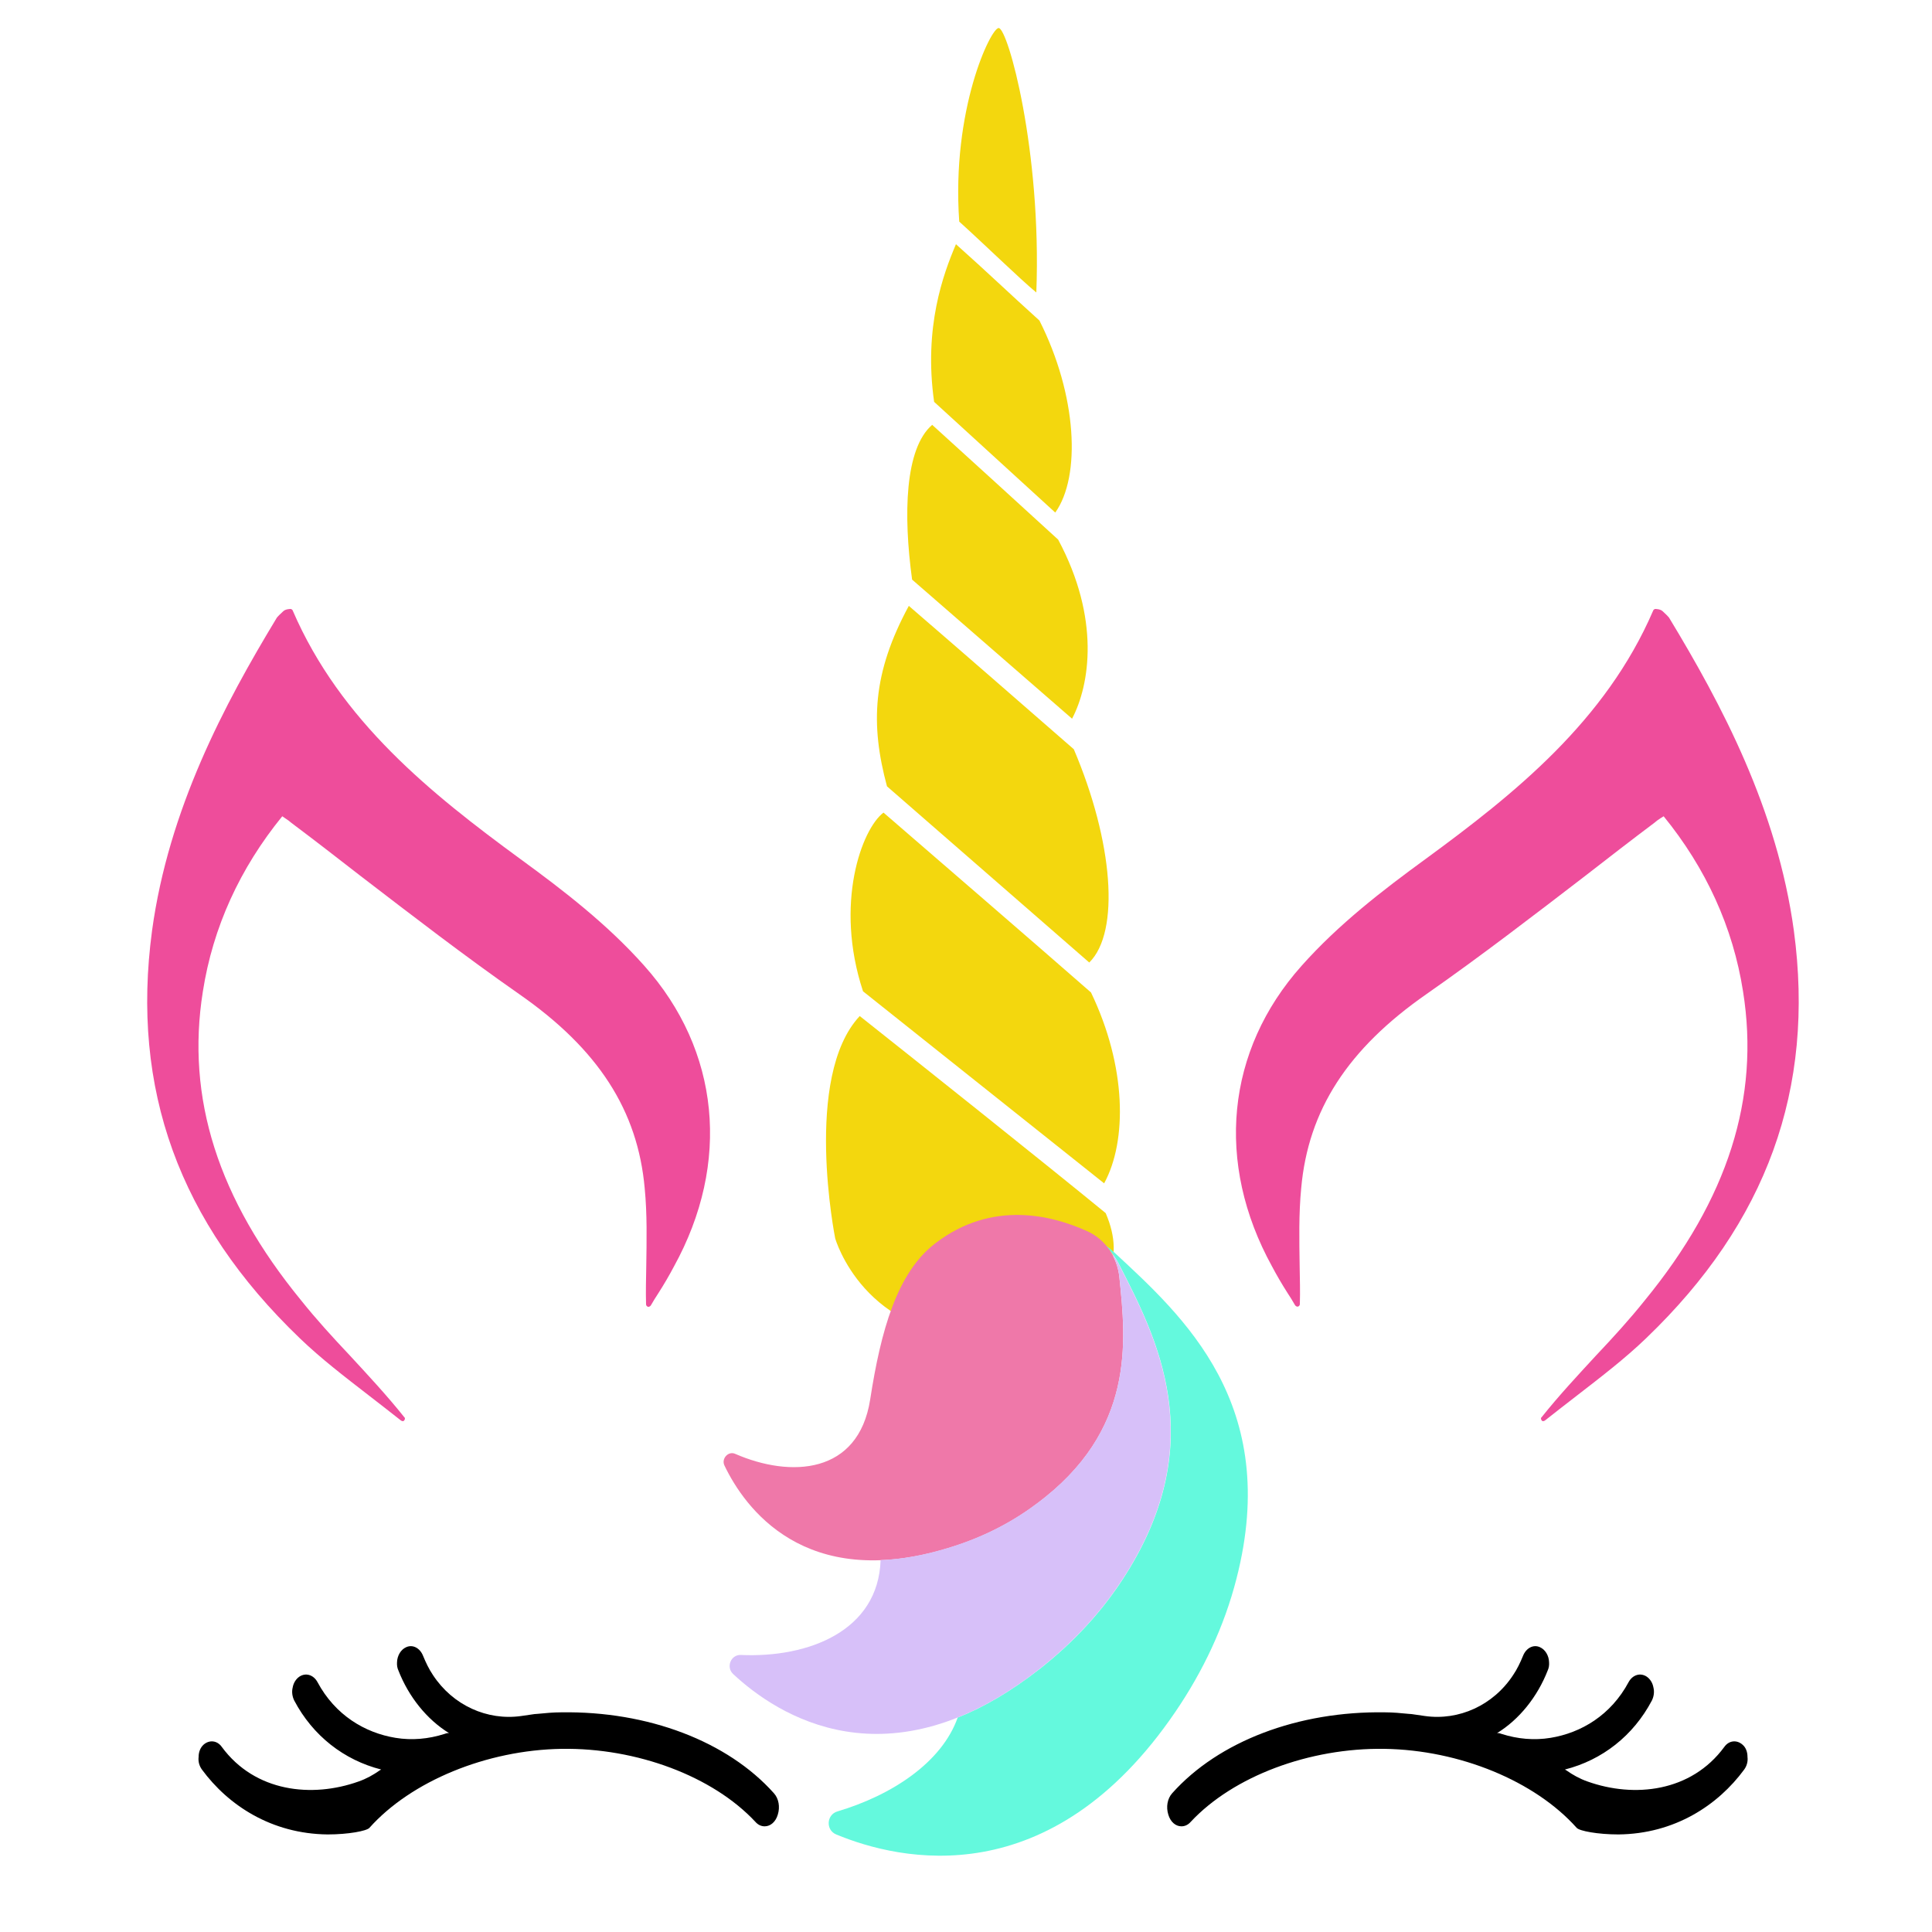 <?xml version="1.0" encoding="utf-8"?>
<!-- Generator: Adobe Illustrator 23.0.1, SVG Export Plug-In . SVG Version: 6.00 Build 0)  -->
<svg version="1.1" id="Layer_1" xmlns="http://www.w3.org/2000/svg" xmlns:xlink="http://www.w3.org/1999/xlink" x="0px" y="0px"
	 width="1000px" height="1000px" viewBox="0 0 1000 1000" style="enable-background:new 0 0 1000 1000;" xml:space="preserve">
<style type="text/css">
	.st0{fill:#F3D70E;}
	.st1{fill:#EE4D9B;}
	.st2{fill:#64F9DD;}
	.st3{fill:#EF78A9;}
	.st4{fill:#D7C0F9;}
</style>
<g>
	<path class="st0" d="M496.5,114.7c13.4,12.1,31.3,29.6,39.9,36.7c2.8-73.4-14.7-136.9-19.5-136.9
		C512.8,14.5,492.4,56.8,496.5,114.7z M483.5,208l62.7,57.3c13.4-18.8,11.3-60.8-8.2-99.4c-16.4-14.8-26.5-24.6-43.2-39.5
		C488.3,141.7,478,169.3,483.5,208z M472.1,300l82.8,72c9.2-17.5,14.7-51.8-7.2-92.7c-22.9-20.9-43.2-39.5-65.2-59.4
		C468.3,232.1,467.5,266.4,472.1,300z M459.1,407l104.7,91.2c16.1-15.9,12.3-62.7-8-110.4c-28.2-24.6-58.6-51.1-85.4-74.2
		C451.6,348.3,450.4,374.7,459.1,407z M446.7,513.1l124.8,99.4c12-22,11.6-60.5-6.8-98.8c-28.9-25.3-80-69.4-107.4-93.1
		C446.1,429,431.7,467.7,446.7,513.1z M432.3,641c0,0,14.8,51.9,78,51.1c11.6-0.1,84.1-13,62-64.2c-32.6-26.7-97.4-78.3-127.3-102
		C415.5,557.4,432.3,641,432.3,641z"/>
	<path class="st1" d="M333.5,499.9c-19.1-21.5-42.1-39.2-64.2-55.3c-46-33.7-93.1-71.3-117.8-128.6c-0.1-0.4-0.7-0.8-1.1-0.8
		c-0.1,0-2.5,0-3.7,1.1c-1.4,1.3-2.5,2.3-3.4,3.4c-27.2,44.9-56,99.1-64.6,162c-11,82,14,151,76.4,210.9
		c11.1,10.7,23.7,20.3,35.7,29.6c5.5,4.2,11.3,8.8,16.8,13.1c0.3,0.1,0.6,0.3,0.8,0.3s0.7-0.1,0.8-0.4c0.4-0.4,0.6-1.3,0.1-1.6
		c-9-11.3-18.9-21.9-28.4-32.2c-8.5-9-17.2-18.5-25.1-28.4c-42.9-52.4-59.6-104.6-50.8-159.8c5.2-33.3,19.2-63.8,41.1-90.7l1.6,1.1
		c1.3,0.8,2.3,1.6,3.1,2.3c12,9,24,18.3,35.7,27.4c26.7,20.5,54.1,41.6,82.3,61.3c40.8,28.4,61.3,60.1,64.9,100.5
		c1.3,13.4,1,26.7,0.8,40.5c-0.1,6.4-0.3,12.8-0.1,19.5c0,0.6,0.4,1.1,1,1.3c0.1,0,0.3,0,0.3,0c0.4,0,0.8-0.3,1.1-0.6
		c1.3-2.3,2.5-4.2,4-6.5c3-4.7,5.5-9,8-13.7C378.4,601.9,372.6,543.7,333.5,499.9z"/>
	<path class="st1" d="M673.7,499.9c19.1-21.5,42.1-39.2,64.2-55.3c46-33.7,93.1-71.3,117.8-128.6c0.1-0.4,0.7-0.8,1.1-0.8
		c0.1,0,2.5,0,3.7,1.1c1.4,1.3,2.5,2.3,3.4,3.4c27.2,44.9,56,99.1,64.6,162c11,82-14,151-76.4,210.9c-11.1,10.7-23.7,20.3-35.7,29.6
		c-5.5,4.2-11.3,8.8-16.8,13.1c-0.3,0.1-0.6,0.3-0.8,0.3c-0.3,0-0.7-0.1-0.8-0.4c-0.4-0.4-0.6-1.3-0.1-1.6
		c9-11.3,18.9-21.9,28.4-32.2c8.5-9,17.2-18.5,25.1-28.4c42.9-52.4,59.6-104.6,50.8-159.8c-5.2-33.3-19.2-63.8-41.1-90.7l-1.6,1
		c-1.3,0.8-2.3,1.6-3.1,2.3c-12,9-24,18.3-35.7,27.4c-26.7,20.5-54.1,41.6-82.3,61.3c-40.8,28.4-61.3,60.1-64.9,100.5
		c-1.3,13.4-1,26.7-0.8,40.5c0.1,6.4,0.3,12.8,0.1,19.5c0,0.6-0.4,1.1-1,1.3c-0.1,0-0.3,0-0.3,0c-0.4,0-0.8-0.3-1.1-0.6
		c-1.3-2.3-2.5-4.2-4-6.5c-3-4.7-5.5-9-8-13.7C628.9,601.9,634.6,543.7,673.7,499.9z"/>
	<path d="M902,903.1c-3-2.7-7.1-2.3-9.5,1.1c-17.2,23.4-46.7,26.5-70.8,17.9c-4-1.4-7.6-3.4-11-5.8c-0.3-0.1-0.6-0.4-0.7-0.4
		c19.3-4.9,35.4-17.5,45-35.7c1-2,1.4-4.5,0.8-6.8c-0.4-2.3-1.7-4.4-3.5-5.6c-3.2-2.1-7.2-1-9.3,2.8c-9.2,17.2-24.6,26.3-40.4,28.9
		c-8.5,1.4-17.1,0.6-25.3-2c-1.1-0.4-2-0.6-2.5-0.4c11.6-7.1,21-18.9,26.3-32.5c0.6-1.3,0.8-2.7,0.7-4.2c-0.1-3.5-2-6.6-4.7-7.8
		c-3.4-1.6-7.2,0.4-8.8,4.5c-1.4,3.4-3,6.8-5.1,9.9c-10.3,15.7-28.1,23.7-45.7,21.2l-6.9-1l-1.4-0.1c-4.1-0.4-8.2-0.8-12.4-0.8
		c-44.9-0.7-86.1,15-110.1,41.9c-2.5,2.8-3.2,7.1-2,11c1.1,3.8,3.8,6.1,6.8,6.1c1.7,0,3.4-0.7,4.8-2.3c22-23.6,61.4-38.4,100.3-37.8
		c39,0.6,77.9,16.7,99.5,40.9c1.4,1.6,10.9,3.4,21.6,3.4c29.1-0.3,51.5-15.1,65.1-33.6c1.3-1.8,2-4.1,1.7-6.5
		C904.5,906.7,903.6,904.5,902,903.1z"/>
	<path d="M105.3,903.1c3-2.7,7.1-2.3,9.5,1.1c17.2,23.4,46.7,26.5,70.8,17.9c4-1.4,7.6-3.4,11-5.8c0.3-0.1,0.6-0.4,0.7-0.4
		c-19.3-4.9-35.4-17.5-45-35.7c-1-2-1.4-4.5-0.8-6.8c0.4-2.3,1.7-4.4,3.5-5.6c3.2-2.1,7.2-1,9.3,2.8c9.2,17.2,24.6,26.3,40.4,28.9
		c8.5,1.4,17.1,0.6,25.3-2c1.1-0.4,2-0.6,2.5-0.4c-11.6-7.1-21-18.9-26.3-32.5c-0.6-1.3-0.8-2.7-0.7-4.2c0.1-3.5,2-6.6,4.7-7.8
		c3.4-1.6,7.2,0.4,8.8,4.5c1.4,3.4,3,6.8,5.1,9.9c10.3,15.7,28.1,23.7,45.7,21.2l6.9-1l1.4-0.1c4.1-0.4,8.2-0.8,12.4-0.8
		c44.9-0.7,86.1,15,110.1,41.9c2.5,2.8,3.2,7.1,2,11c-1.1,3.8-3.8,6.1-6.8,6.1c-1.7,0-3.4-0.7-4.8-2.3
		c-22-23.6-61.4-38.4-100.3-37.8c-38.8,0.6-77.9,16.7-99.5,40.9c-1.4,1.6-10.9,3.4-21.6,3.4c-29.1-0.3-51.5-15.1-65.1-33.6
		c-1.3-1.8-2-4.1-1.7-6.5C102.8,906.7,103.8,904.5,105.3,903.1z"/>
	<path class="st2" d="M576.8,648.3c-1.6-1.5-3.2-2.8-4.9-4c2.8,2.9,5.3,6.2,7.2,9.9c19.7,38.3,47.3,91.4,3.7,160.6
		c-12,19.1-27.2,35.3-44.6,49c-15,11.7-29.1,19.9-42.5,25.2c-8.2,23.2-34,40.2-62.3,48.6c-5.6,1.7-6.1,9.6-0.6,11.9
		c33,13.7,110.9,31.6,175.6-63.5c14.3-21,25.3-44.2,31.6-68.9C663.2,726.9,612.5,681.4,576.8,648.3z"/>
	<path id="XMLID_2_" class="st3" d="M579.4,661.2c-1.1-10.6-7.3-19.8-16.8-24c-18.1-8.2-49.1-16.1-78.3,6.2
		c-20,15.1-28.4,45.4-33.9,81c-6.1,38.8-41.2,40.6-69.9,28.1c-3.5-1.6-7.3,2.5-5.5,6.1c10.4,21.7,41.4,65.2,115.4,42.8
		c16.4-4.9,32-12.4,46-22.9C587.8,740.5,582.8,694.3,579.4,661.2z"/>
	<path class="st4" d="M579,654.2c-1.3-2.6-2.9-4.9-4.6-7.1c2.7,4.1,4.5,8.9,5,14c3.4,33.1,8.4,79.3-43,117.3
		c-14,10.5-29.6,18-46,22.9c-12.8,3.9-24.3,5.8-34.6,6.2c-1.2,36.6-37.2,50.7-72.5,49.1c-5.1-0.1-7.6,6.4-3.8,9.9
		c22.7,21.2,80.2,58.9,158.6-2.7c17.4-13.7,32.6-29.9,44.6-49C626.3,745.6,598.7,692.5,579,654.2z"/>
</g>
</svg>
